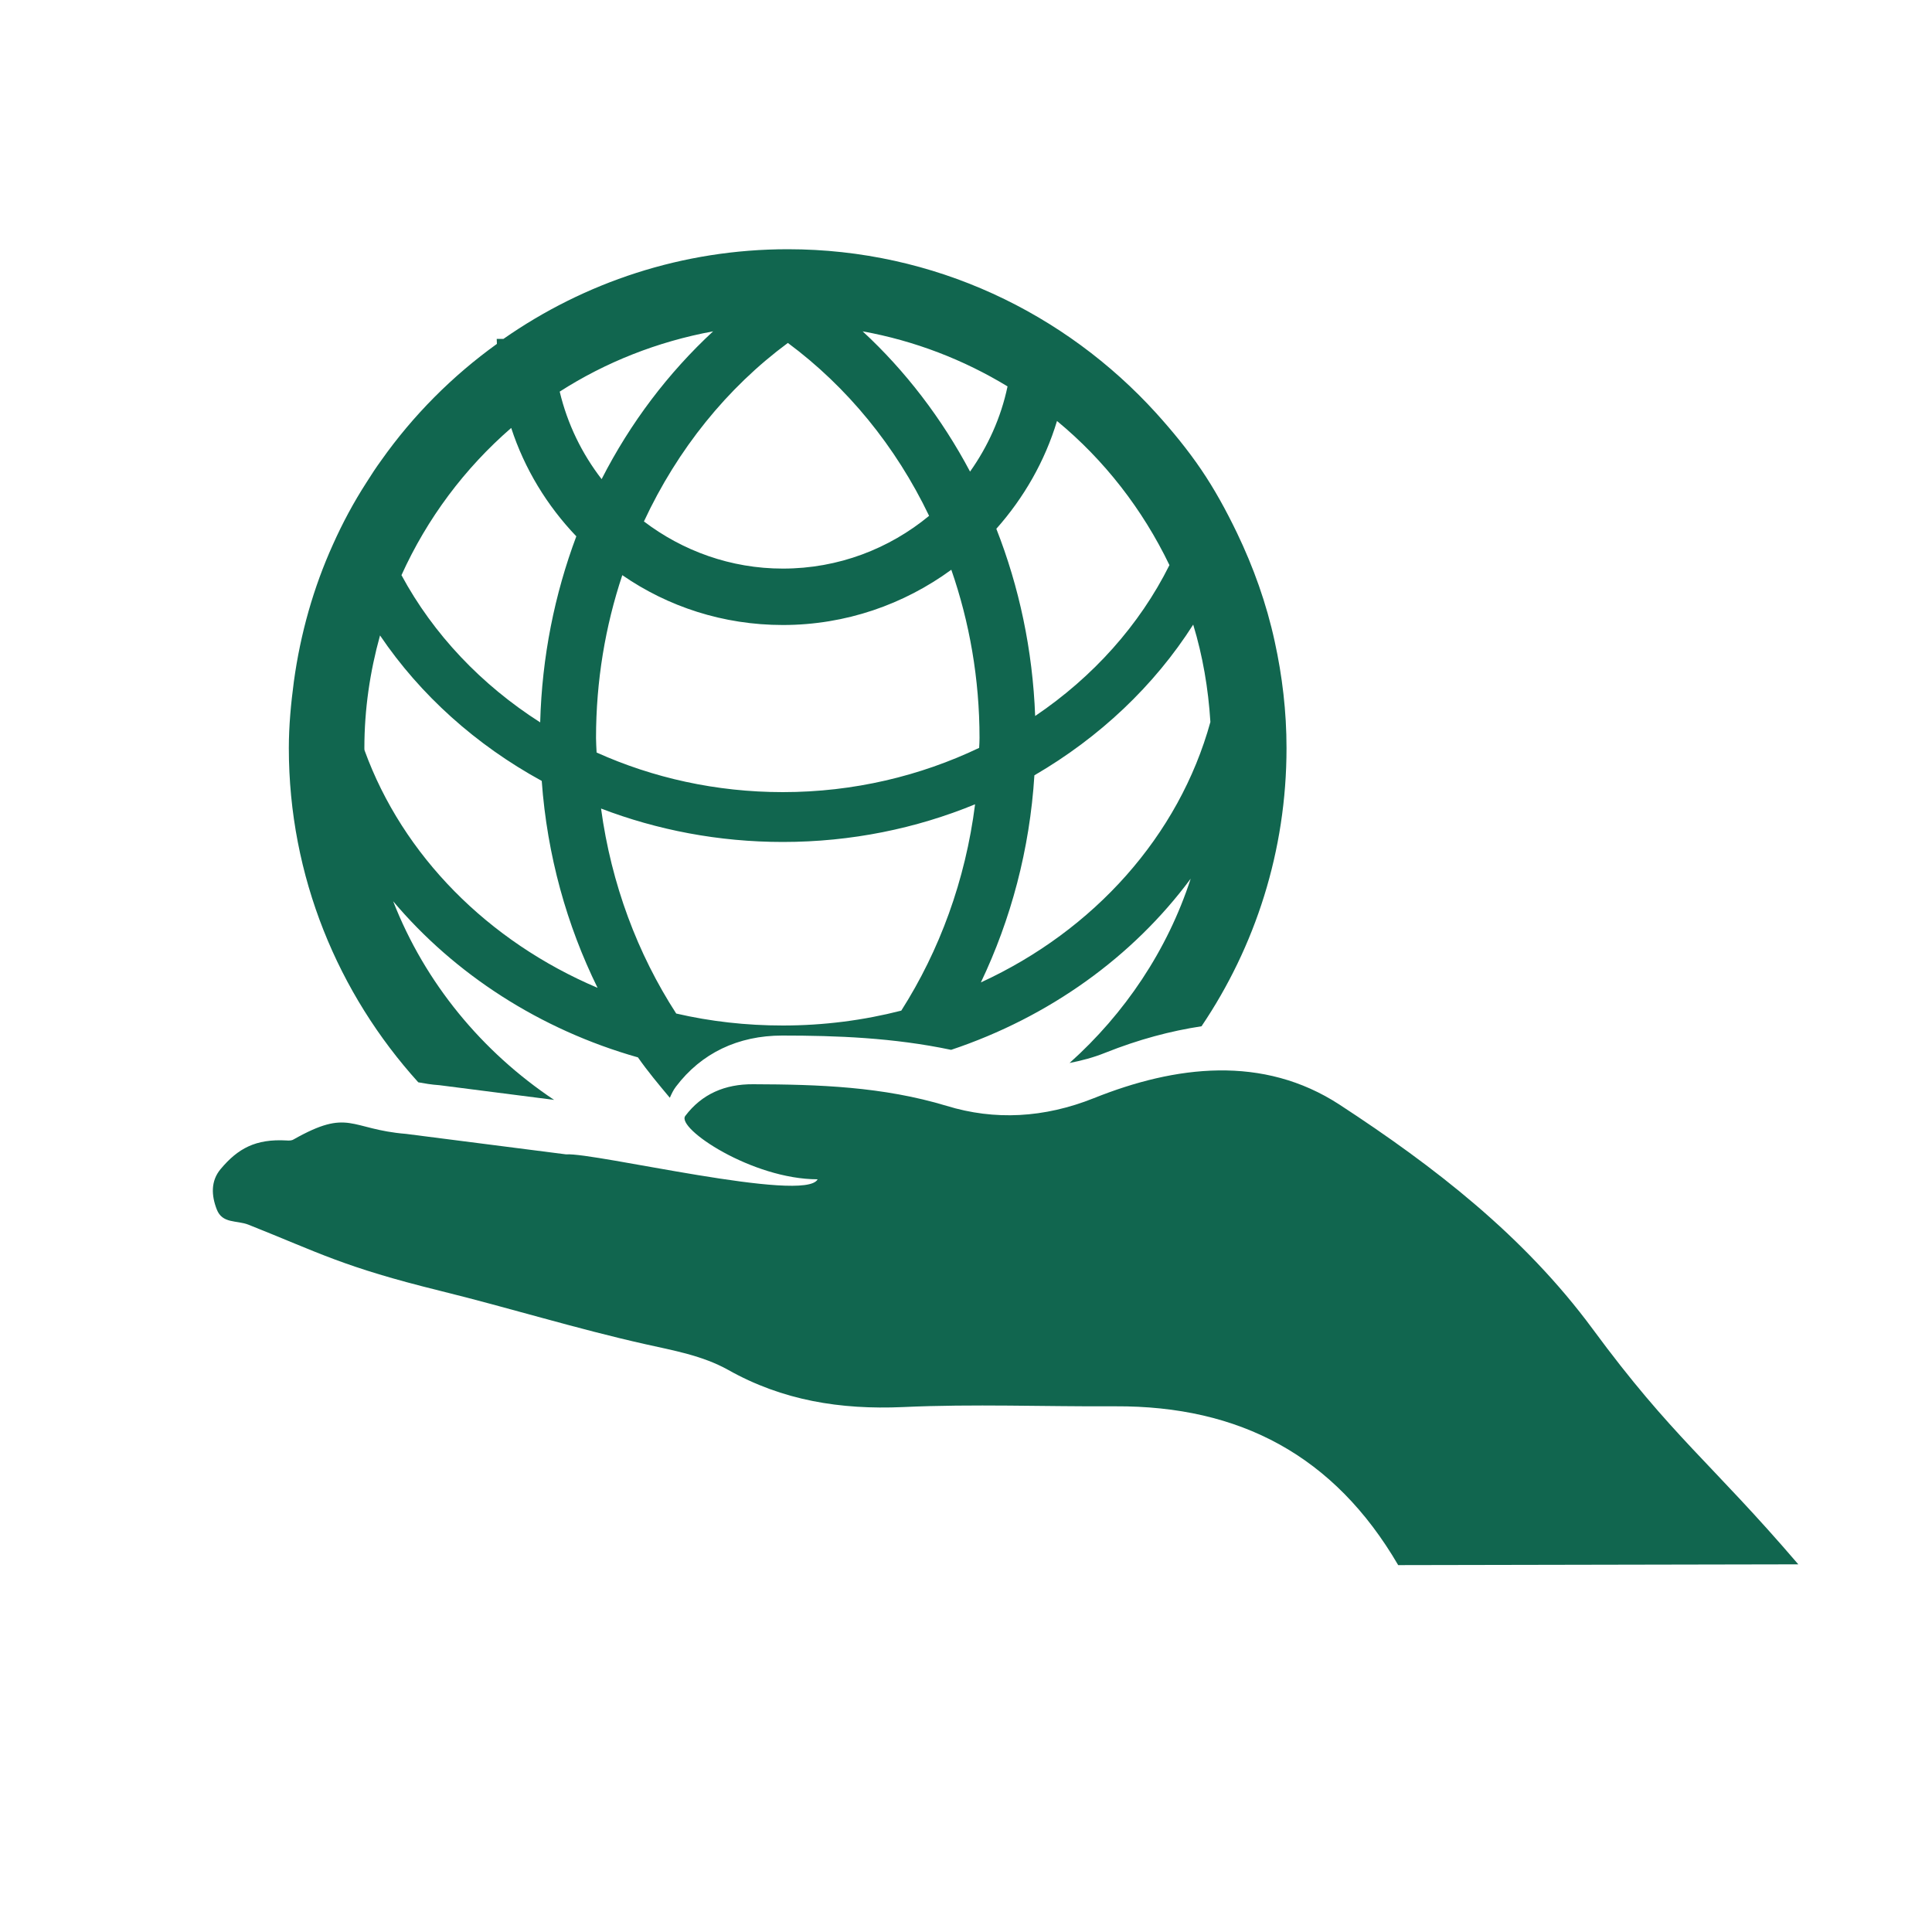 <?xml version="1.0" encoding="utf-8"?>
<!-- Generator: Adobe Illustrator 27.1.1, SVG Export Plug-In . SVG Version: 6.00 Build 0)  -->
<svg version="1.1" id="Layer_1" xmlns="http://www.w3.org/2000/svg" xmlns:xlink="http://www.w3.org/1999/xlink" x="0px" y="0px"
	 viewBox="0 0 1000 1000" style="enable-background:new 0 0 1000 1000;" xml:space="preserve">
<style type="text/css">
	.st0{fill:#11664F;}
</style>
<g>
	<path class="st0" d="M227.5,561.7l59.3,7.6c-37.3-24.9-66.8-60.5-83.3-102.8c31.8,37.7,75.9,66.4,126.7,80.8
		c5.1,7.3,10.8,14.1,16.5,20.9c0.9-2,1.8-4,3.2-5.8c13.1-17.3,32.1-26.4,55-26.4c28.1,0,57.5,1.1,87.4,7.4
		c50.8-17,94.1-48.2,124-88.6c-12.1,37.2-34.2,69.9-62.7,95.4c6.1-1.2,12.3-2.8,18.5-5.3c17.3-6.9,33.9-11.3,49.8-13.7
		c27.8-41.2,44-90.7,44-144c0-18.9-2.2-37.3-6.1-55.1c-4.3-19.8-11-38.5-19.6-56.4c-5.5-11.4-11.5-22.4-18.5-32.7
		c-7-10.3-14.9-19.9-23.2-29.1C551.4,162,483.5,129,407.8,129c-54.7,0-105.4,17.2-147.2,46.4h-3.5c0,0.9,0.1,1.7,0.1,2.6
		c-23.1,16.6-43.4,37-59.8,60.2c-2.7,3.7-5.2,7.5-7.7,11.5c-6.6,10.2-12.4,21-17.4,32.2c-10,22.1-16.8,46-20.2,70.9
		c-1.5,11.3-2.6,22.8-2.6,34.4c0,66.5,25.5,127.1,67,173C219.8,560.8,223.2,561.4,227.5,561.7z M466.5,523.1
		c-19.5,5-40.1,7.7-61.3,7.7c-19,0-37.5-2.1-55.2-6.2c-20-30.9-33.6-67-38.9-106.1c29,11.1,60.8,17.3,94.1,17.3
		c35.4,0,69.1-7,99.5-19.5C499.7,455.7,486.3,492,466.5,523.1z M506.8,387.1c-30.4,14.5-64.9,22.9-101.6,22.9
		c-34.6,0-67.3-7.4-96.4-20.5c-0.1-2.5-0.3-5-0.3-7.5c0-29.6,4.8-57.9,13.6-84.3c23.6,16.3,52.2,25.8,83.1,25.8
		c32.6,0,62.7-10.7,87.2-28.6C501.8,322,507,351.3,507,382C507,383.8,506.9,385.4,506.8,387.1z M626.5,373.7
		c-16.3,59-60.3,107.9-118.8,134.8c15.5-32.5,25.3-68.8,27.7-107.2c33.7-19.6,62-46.3,82.2-78C622.5,339.4,625.4,356.2,626.5,373.7z
		 M605.3,292.5c-15.5,31.1-39.6,57.9-69.5,78.1c-1.3-34.2-8.3-66.9-20.1-96.9c14.2-16,25.1-34.9,31.4-55.8
		C571.6,238.1,591.4,263.6,605.3,292.5z M521.5,200c-3.4,16.2-10.2,31.1-19.4,44.1c-14.6-27.5-33.5-52.2-55.6-72.6
		C473.5,176.4,498.8,186.2,521.5,200z M407.8,177.5c30.6,22.7,55.8,53.4,73.1,89.5c-20.6,17-46.9,27.3-75.7,27.3
		c-27,0-51.9-9.2-71.9-24.4C350.7,232.5,376.4,200.7,407.8,177.5z M369.1,171.5c-23.2,21.5-42.8,47.3-57.7,76.5
		c-10.2-13.2-17.7-28.5-21.7-45.3C313.4,187.5,340.3,176.8,369.1,171.5z M264.6,221.5c6.9,21.2,18.6,40.3,33.7,56.1
		c-11.2,29.9-17.8,62.3-18.7,96.3c-30.4-19.4-55.3-45.6-71.8-76.2C221.1,268.3,240.5,242.4,264.6,221.5z M188.6,387.2
		c0-20.1,2.9-39.6,8.1-58.3c20.9,30.9,49.7,56.7,83.7,75.3c2.8,38.6,13,74.8,28.9,107.1c-56.6-24-100.8-68.4-120.6-122.9
		C188.6,388,188.6,387.7,188.6,387.2z"/>
	<path class="st0" d="M824.3,687.8c-35.5-48.1-81.9-84-130.9-116c-39.7-25.9-85-20.3-127.2-3.4c-25.8,10.3-51.4,11.6-76.2,4
		c-33.1-10-66.4-11.1-100.2-11.2c-14.5-0.1-26.5,5-35.1,16.4c-4.8,6.4,34.6,32.8,68.5,32.8c-6.3,12.5-115.6-14-130.2-12.9
		l-82.8-10.6c-29.4-2.4-29.3-13.5-58.3,2.9c-1,0.6-2.4,0.6-3.6,0.5c-16.1-0.9-25.2,4.2-34.1,14.8c-5.2,6.2-4.8,13.7-2,20.9
		c2.9,7.5,10.3,5.5,16.4,7.9c37,14.7,48.9,21.8,99.1,34.2c35.7,8.8,70.5,19.6,106.1,27.6c14.7,3.3,29.7,5.9,43,13.3
		c28.2,15.9,58.2,20.7,90.5,19.3c36.6-1.7,73.3-0.2,110-0.4c64.4-0.3,113.3,25.5,146.4,82.2l207.1-0.4
		C885.5,756.8,865.6,743.9,824.3,687.8z"/>
</g>
</svg>
